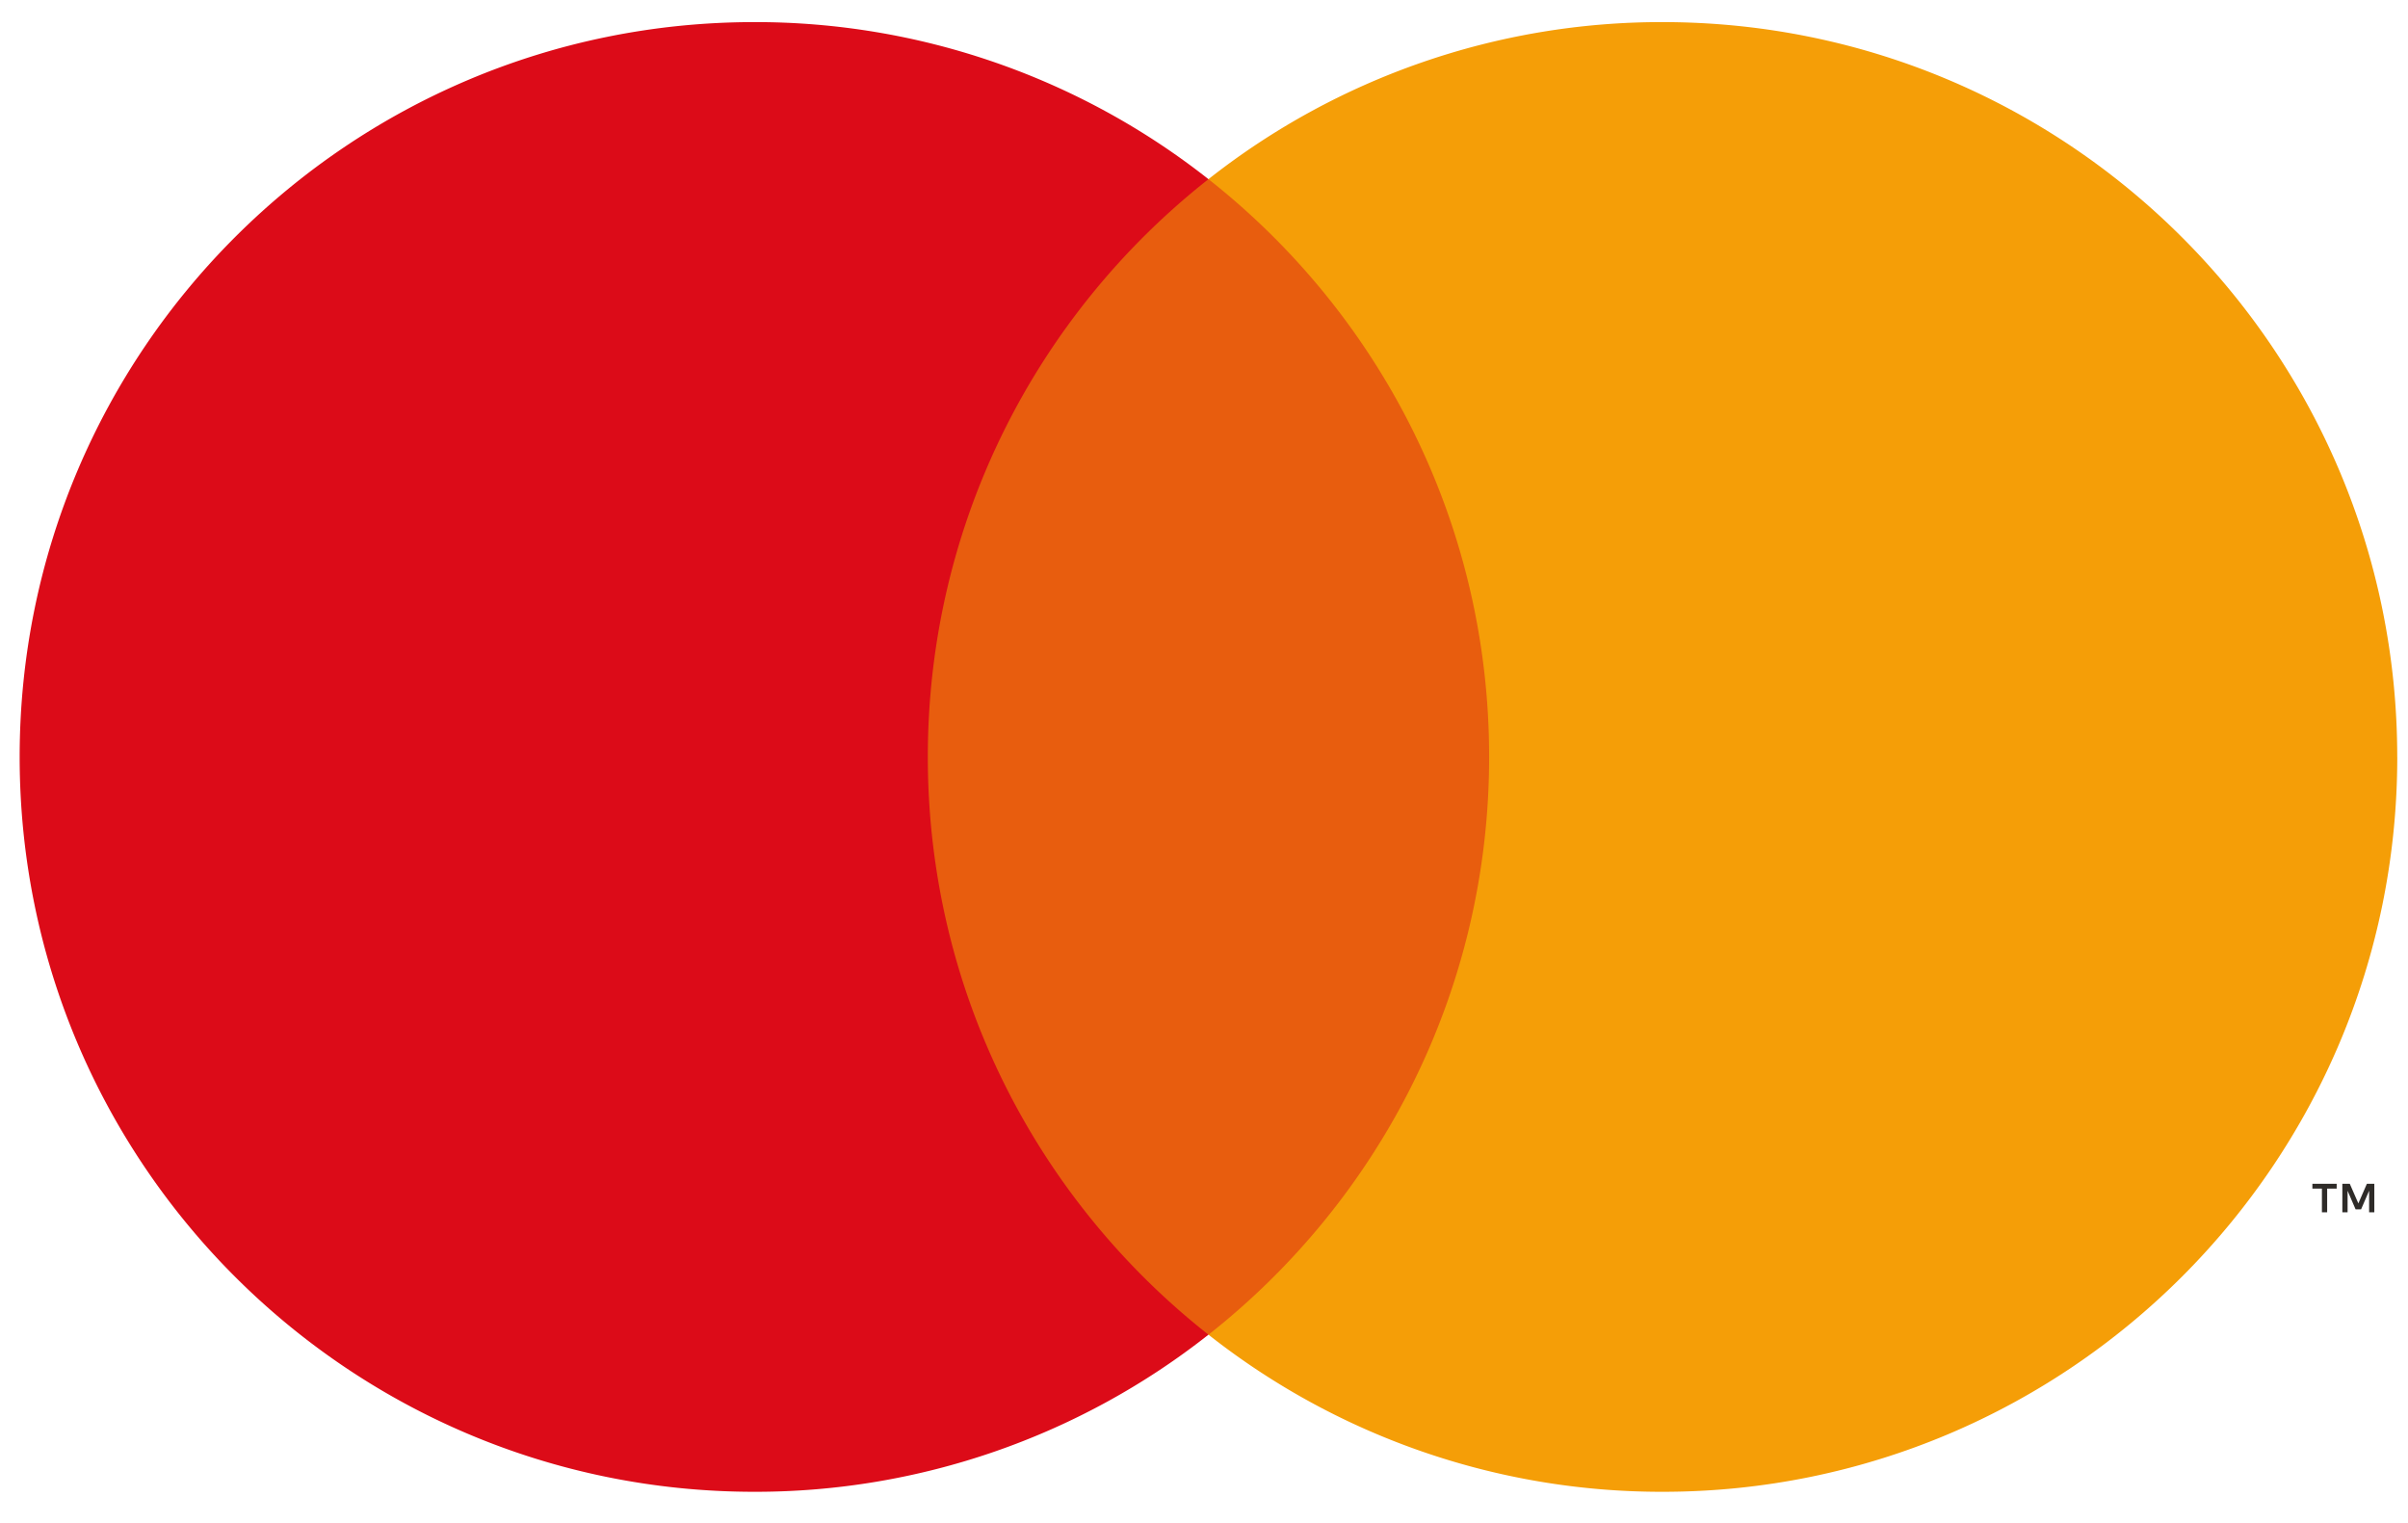 <?xml version="1.0" encoding="UTF-8"?> <svg xmlns="http://www.w3.org/2000/svg" xmlns:v="https://vecta.io/nano" width="68" height="43" fill="none"><path fill="#e85d0e" d="M24.139 5.06h19.975v32.627H24.139z"></path><path d="M26.201 21.373c0-6.619 3.099-12.515 7.925-16.314A20.66 20.66 0 0 0 21.303.624C9.844.624.555 9.914.555 21.373s9.289 20.749 20.748 20.749a20.66 20.66 0 0 0 12.823-4.436c-4.827-3.8-7.925-9.695-7.925-16.314z" fill="#dc0b18"></path><path d="M65.717 34.23v-.668h.269v-.137h-.686v.137h.269v.668h.147zm1.332 0v-.805h-.21l-.241.554-.242-.554h-.21v.805h.148v-.608l.226.525h.155l.227-.526v.609h.148z" fill="#2e2b28"></path><path d="M67.697 21.373c0 11.459-9.289 20.749-20.747 20.749a20.66 20.66 0 0 1-12.823-4.436c4.826-3.8 7.925-9.695 7.925-16.314S38.952 8.858 34.126 5.059A20.66 20.66 0 0 1 46.949.624c11.458 0 20.747 9.29 20.747 20.749z" fill="#f59e07"></path></svg> 